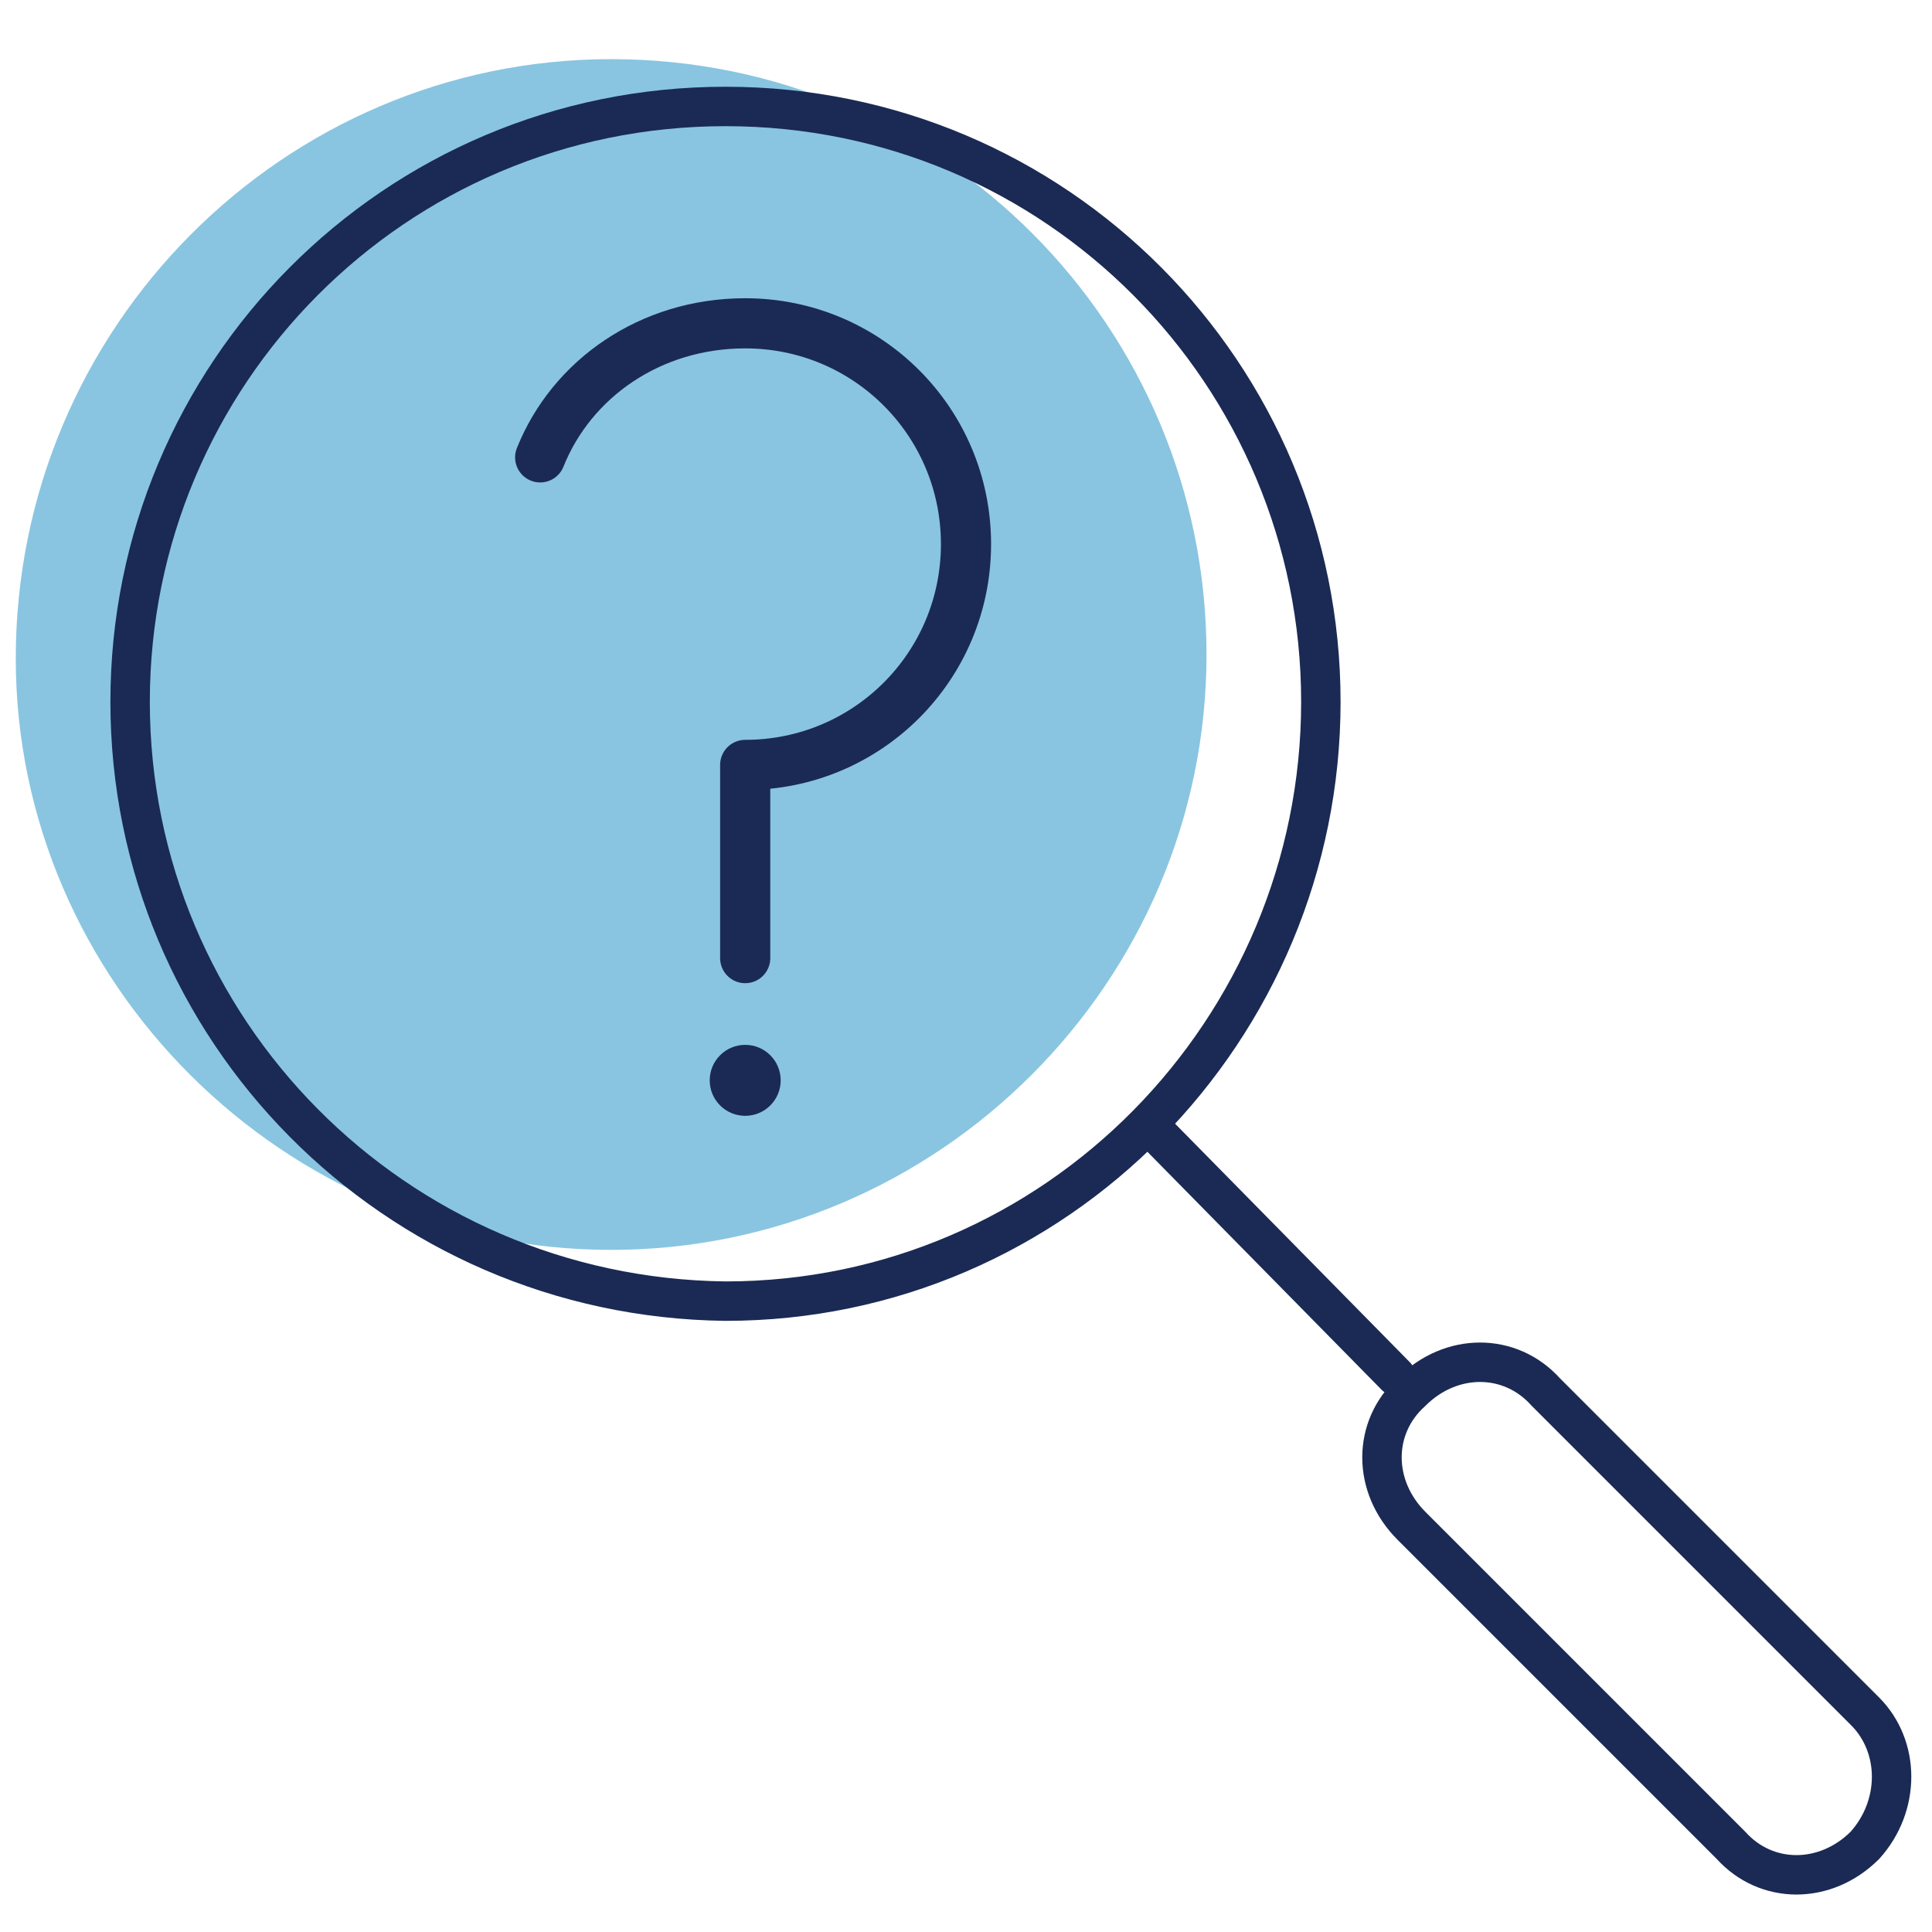 <?xml version="1.0" encoding="utf-8"?>
<!-- Generator: Adobe Illustrator 27.1.1, SVG Export Plug-In . SVG Version: 6.00 Build 0)  -->
<svg version="1.1" id="Layer_1" xmlns="http://www.w3.org/2000/svg" xmlns:xlink="http://www.w3.org/1999/xlink" x="0px" y="0px"
	 viewBox="0 0 49 49" style="enable-background:new 0 0 49 49;" xml:space="preserve">
<style type="text/css">
	.st0{opacity:0.5;fill:#148DC3;enable-background:new    ;}
	.st1{fill:none;stroke:#1A2A54;stroke-linecap:round;stroke-linejoin:round;stroke-miterlimit:10;}
	.st2{fill:none;stroke:#1B2A55;stroke-width:1.272;stroke-linecap:round;stroke-linejoin:round;stroke-miterlimit:10;}
	.st3{fill:#1B2A55;}
</style>
<g>
	<path class="st0" d="M15.5,1.5c8.4,0,15.1,6.8,15.1,15.1s-6.8,15.1-15.1,15.1C7.2,31.7,0.4,24.9,0.4,16.7C0.4,8.3,7.2,1.5,15.5,1.5
		L15.5,1.5z"/>
	<path class="st1" d="M18.4,2.7c8.4,0,15.1,6.8,15.1,15.1S26.8,33,18.4,33C10,32.9,3.3,26.1,3.3,17.8C3.3,9.5,10,2.7,18.4,2.7
		L18.4,2.7z"/>
	<path class="st1" d="M47.3,46.8L47.3,46.8c-1,1-2.5,1-3.4,0l-8.1-8.1c-1-1-1-2.5,0-3.4l0,0c1-1,2.5-1,3.4,0l8.1,8.1
		C48.2,44.3,48.2,45.8,47.3,46.8z"/>
	<line class="st1" x1="29.2" y1="28.6" x2="35.4" y2="34.9"/>
</g>
<g>
	<path class="st2" d="M13.7,11.6c0.8-2,2.8-3.4,5.2-3.4c3.1,0,5.6,2.5,5.6,5.6s-2.5,5.6-5.6,5.6v4.9"/>
	<circle class="st3" cx="18.9" cy="27.4" r="0.9"/>
</g>
</svg>
